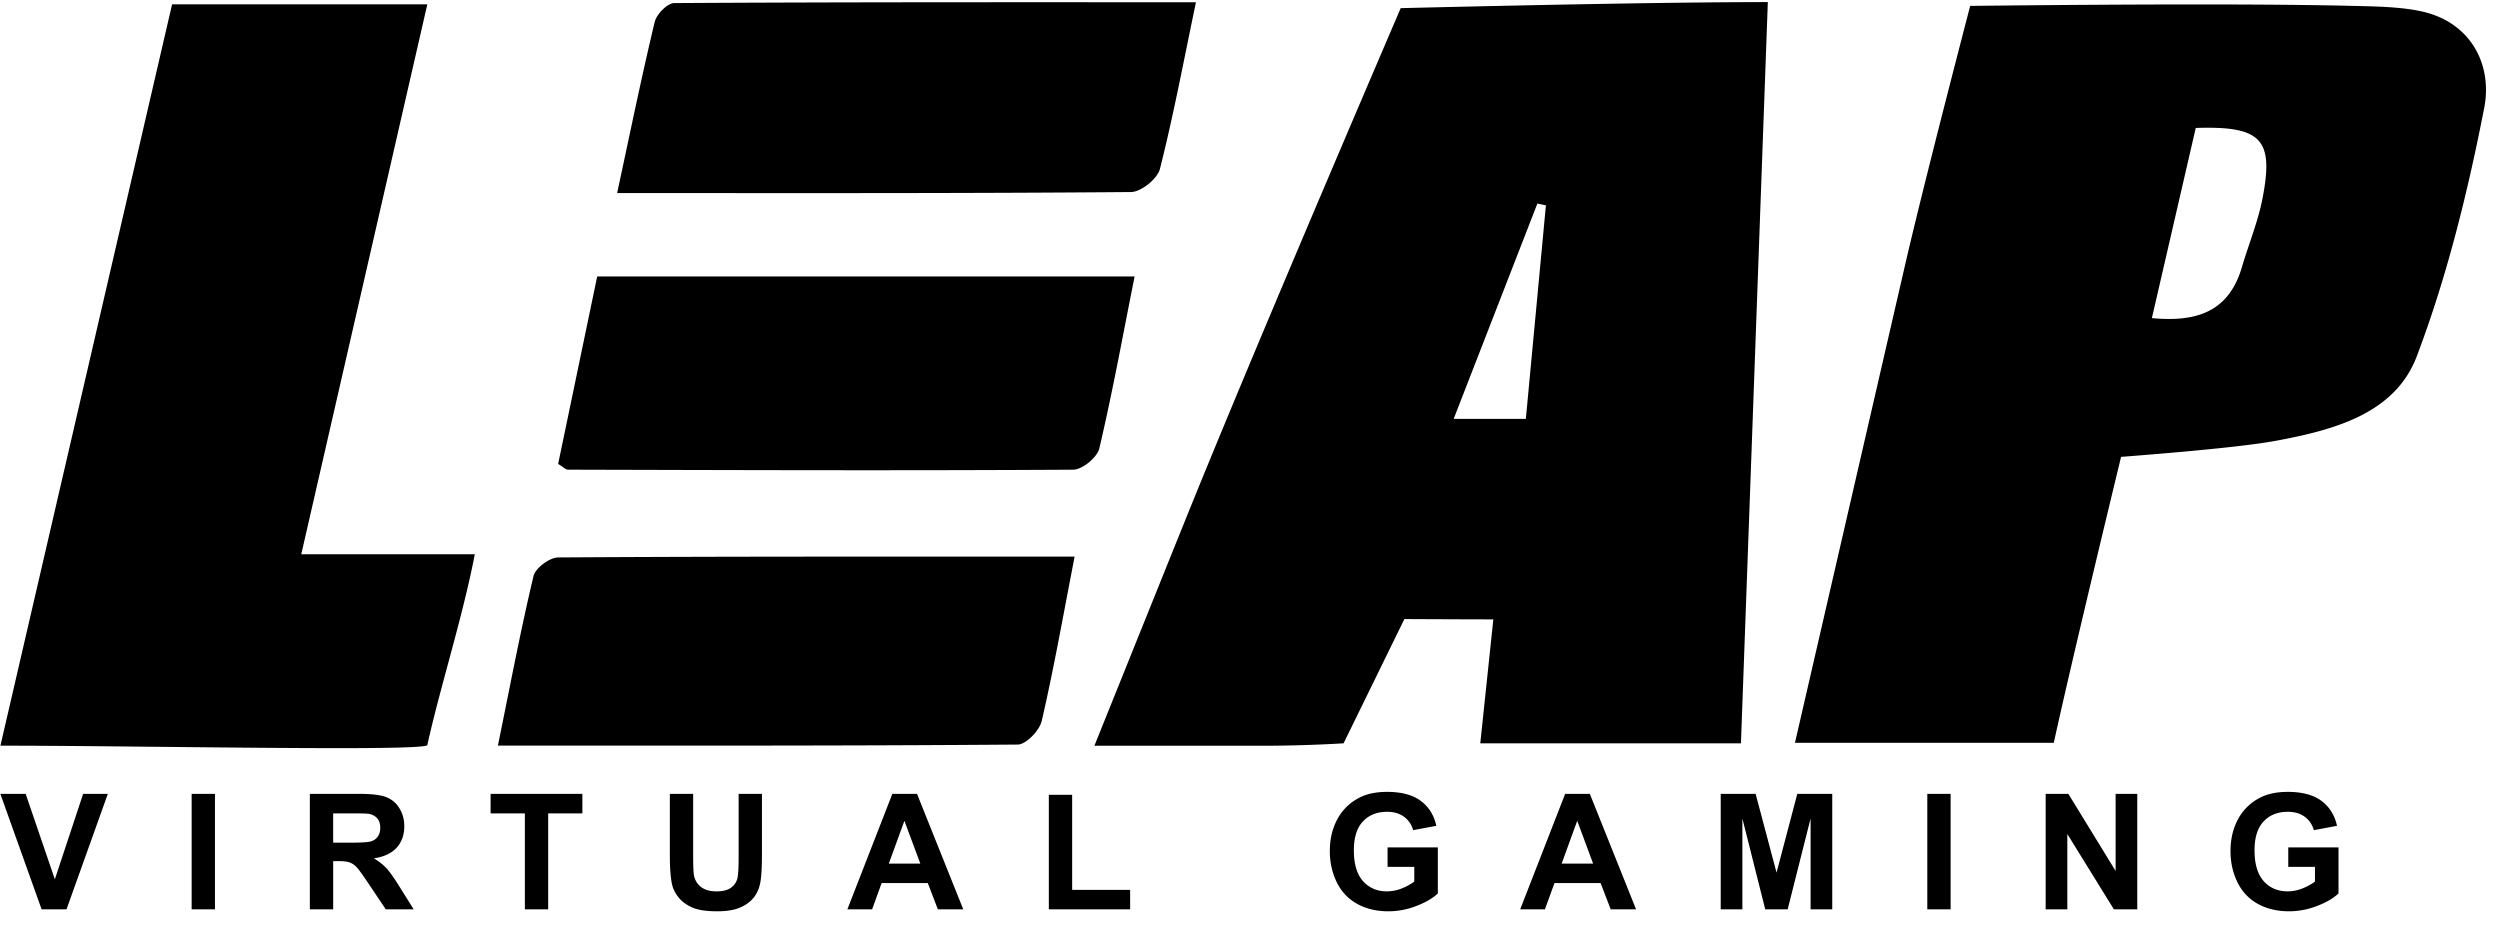 <svg width="129" height="48" xmlns="http://www.w3.org/2000/svg"><g fill-rule="evenodd"><path d="M78.734 21.613l1.035-11.019-.44-.09-4.319 11.109h3.724zm-2.352 16.743l.674-6.396c-.766 0-2.295-.005-4.59-.016l-3.138 6.412a73.466 73.466 0 01-4.542.125h-8.315c1.64-4.073 3.15-7.83 4.665-11.584C63.36 21.38 67.075 12.556 72.276.42 80.946.212 87.26.108 91.22.108l-1.387 38.248h-13.45zm39.302-24.577c.345-1.172.821-2.315 1.055-3.507.608-3.093-.036-3.778-3.438-3.67l-2.264 9.812c2.416.232 3.99-.4 4.647-2.635zM92.62 38.327l5.677-24.632c.612-2.65 1.733-7.114 3.364-13.391 9.073-.1 15.661-.1 19.765 0 1.129.027 2.596.043 3.712.328 2.352.599 3.486 2.699 3.045 4.95-.848 4.337-1.916 8.687-3.48 12.809-1.129 2.976-4.314 3.8-7.23 4.347-1.303.244-3.978.523-8.026.837-1.676 6.933-2.833 11.85-3.472 14.752H92.62zM8.879.222H22.05L15.545 28.6H24.5c-.62 3.229-1.812 6.943-2.449 9.843-.075.343-14.645.034-22.03.034L8.88.222zm49.666 14.044c-.606 3.042-1.139 5.974-1.82 8.872-.108.462-.878 1.095-1.346 1.098-8.69.052-17.38.022-26.07-.001-.125 0-.25-.141-.509-.296l2.015-9.673h27.73zM55.45 28.722c-.598 3.079-1.076 5.796-1.697 8.48-.114.493-.807 1.214-1.238 1.217-8.839.071-17.679.053-26.823.053.632-3.095 1.168-5.939 1.838-8.75.098-.411.83-.955 1.272-.958 8.771-.056 17.543-.042 26.649-.042M31.844 9.962c.677-3.145 1.26-6 1.939-8.832.094-.395.656-.969 1.004-.971C43.698.105 52.61.116 61.711.116c-.643 3.069-1.163 5.859-1.86 8.604-.13.507-.971 1.185-1.49 1.189-8.692.074-17.385.053-26.517.053"/><path d="M3.432 46.92l2.133-5.958H4.29l-1.46 4.41-1.507-4.41H.017l2.13 5.959h1.285zm7.66 0v-5.958H9.889v5.959h1.203zm6.1 0v-2.487h.243c.276 0 .478.023.606.067a.923.923 0 01.361.248c.114.121.326.413.634.876l.87 1.297h1.44l-.728-1.163c-.288-.463-.516-.785-.685-.967a2.807 2.807 0 00-.645-.5c.523-.076.916-.26 1.18-.55.262-.292.393-.661.393-1.108 0-.353-.086-.666-.26-.94a1.37 1.37 0 00-.693-.57c-.288-.107-.751-.16-1.388-.16h-2.532v5.958h1.203zm1.074-3.439l-1.075.001V41.97h1.113c.384.002.619.009.704.02.195.033.346.11.453.234.107.124.16.285.16.486 0 .179-.04.328-.121.447a.648.648 0 01-.338.252c-.143.049-.504.073-1.08.073h.184zm10.02 3.44v-4.95h1.764v-1.009h-4.735v1.008h1.768v4.95h1.203zm8.725.102c.472 0 .854-.06 1.146-.181.293-.12.527-.283.701-.486.175-.203.295-.453.36-.748s.098-.8.098-1.516v-3.13h-1.203v3.297c0 .471-.018.808-.053 1.012a.827.827 0 01-.313.514c-.174.14-.431.21-.773.21-.336 0-.6-.075-.794-.222a.965.965 0 01-.368-.588c-.03-.151-.045-.483-.045-.996v-3.227h-1.203v3.179c0 .666.04 1.17.118 1.512.054.23.167.45.337.66.171.21.403.381.697.512.294.132.726.198 1.295.198zm7.99-.102l.491-1.354h2.382l.52 1.354h1.31l-2.387-5.959h-1.272l-2.32 5.959H45zm2.487-2.358h-1.626l.805-2.21.821 2.21zm10.827 2.358v-1.004h-2.992v-4.906H54.12v5.91h4.195zm13.328.102c.49 0 .975-.093 1.453-.279.479-.186.844-.4 1.096-.644v-2.374h-2.593v1.004h1.378v.756c-.182.141-.4.26-.653.36a2.072 2.072 0 01-.758.148c-.51 0-.921-.177-1.236-.53-.314-.354-.471-.884-.471-1.592 0-.655.155-1.15.465-1.483.31-.333.729-.5 1.254-.5.347 0 .636.085.868.254.232.17.39.4.474.693l1.195-.224c-.12-.547-.387-.976-.803-1.286-.416-.31-.994-.465-1.734-.465-.569 0-1.044.098-1.426.296a2.628 2.628 0 00-1.143 1.11c-.26.482-.39 1.034-.39 1.654 0 .572.117 1.101.35 1.587.233.487.581.86 1.044 1.122.464.262 1.007.393 1.63.393zm8.075-.102l.492-1.354h2.382l.52 1.354h1.309l-2.386-5.959h-1.272l-2.321 5.959h1.276zm2.488-2.358H80.58l.805-2.21.82 2.21zm7.7 2.358v-4.69l1.18 4.69h1.158l1.183-4.69v4.69h1.117v-5.959H92.74l-1.07 4.065-1.08-4.065h-1.801v5.959h1.118zm10.746 0v-5.959h-1.203v5.959h1.203zm6.022 0v-3.886l2.402 3.886h1.207v-5.959h-1.117v3.98l-2.44-3.98h-1.17v5.959h1.118zm11.444.102c.49 0 .975-.093 1.453-.279.479-.186.844-.4 1.096-.644v-2.374h-2.593v1.004h1.378v.756c-.182.141-.4.26-.653.36a2.072 2.072 0 01-.758.148c-.51 0-.921-.177-1.236-.53-.314-.354-.471-.884-.471-1.592 0-.655.155-1.15.465-1.483.31-.333.729-.5 1.254-.5.347 0 .636.085.868.254.232.17.39.4.474.693l1.195-.224c-.12-.547-.387-.976-.803-1.286-.416-.31-.994-.465-1.734-.465-.569 0-1.044.098-1.426.296a2.628 2.628 0 00-1.143 1.11c-.26.482-.39 1.034-.39 1.654 0 .572.117 1.101.35 1.587.233.487.581.86 1.044 1.122.464.262 1.007.393 1.63.393z" fill-rule="nonzero"/></g></svg>

